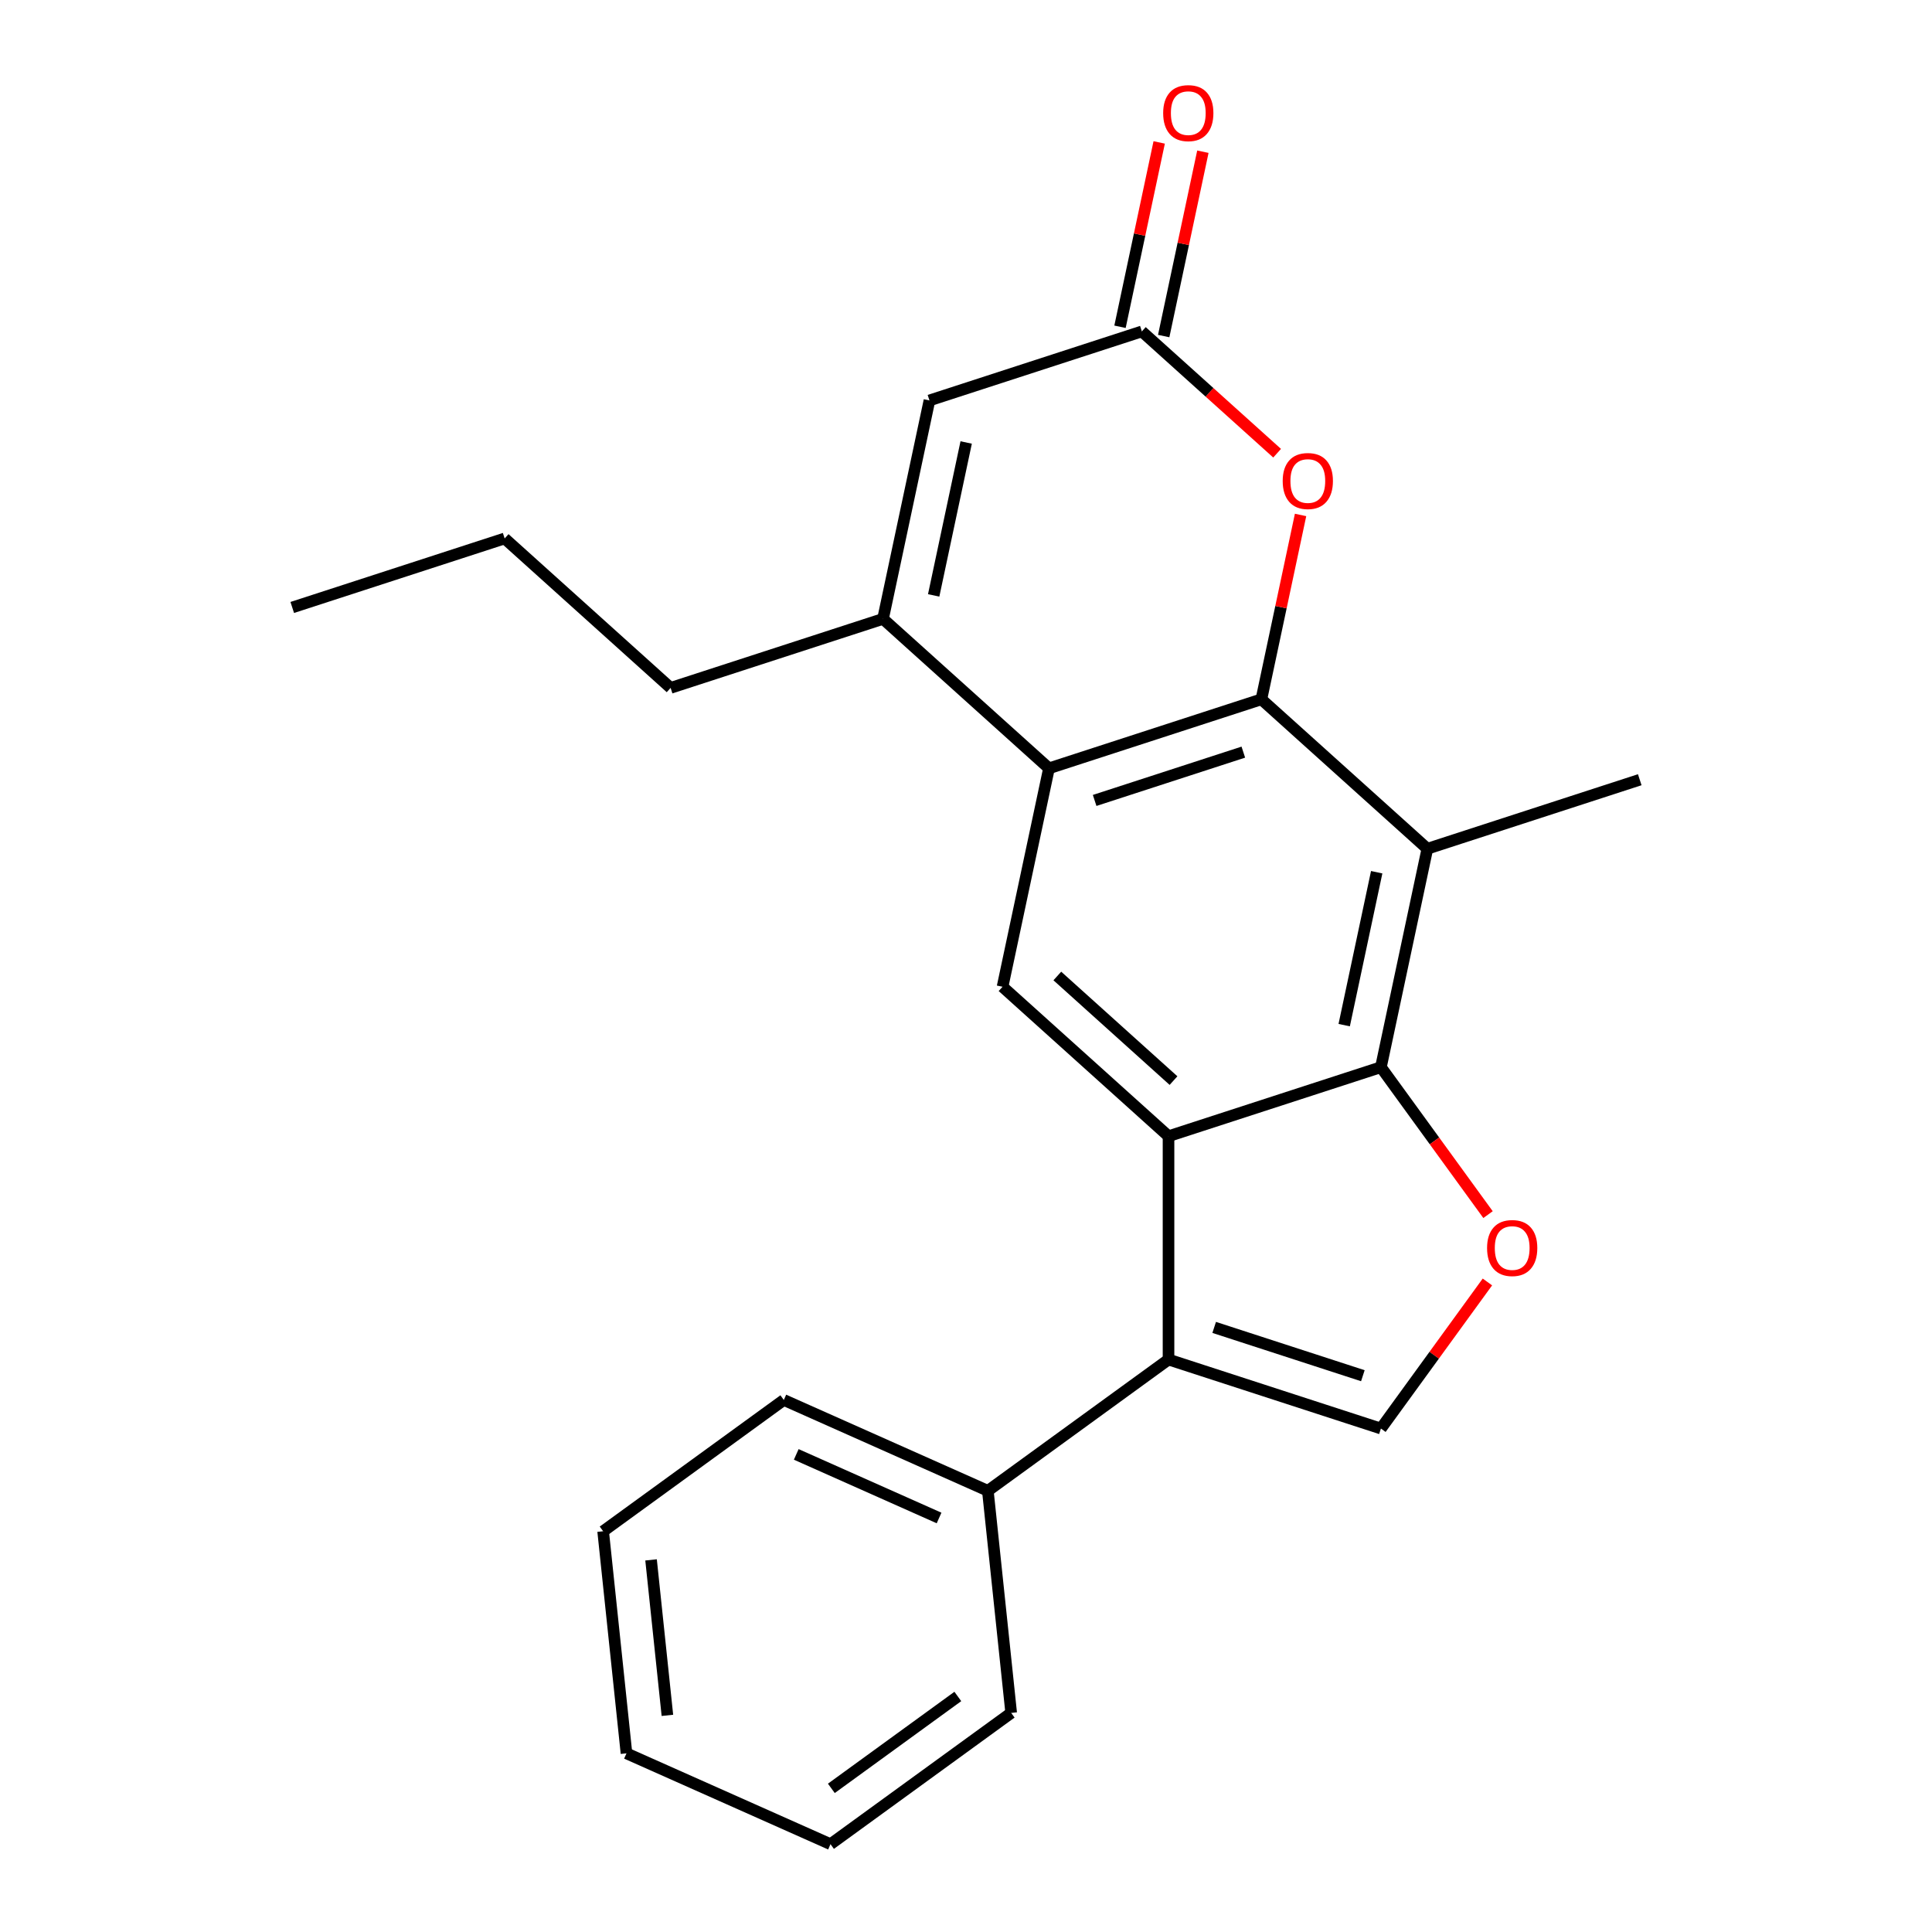 <?xml version='1.0' encoding='iso-8859-1'?>
<svg version='1.1' baseProfile='full'
              xmlns='http://www.w3.org/2000/svg'
                      xmlns:rdkit='http://www.rdkit.org/xml'
                      xmlns:xlink='http://www.w3.org/1999/xlink'
                  xml:space='preserve'
width='1000px' height='1000px' viewBox='0 0 1000 1000'>
<!-- END OF HEADER -->
<rect style='opacity:1.0;fill:#FFFFFF;stroke:none' width='1000' height='1000' x='0' y='0'> </rect>
<path class='bond-2' d='M 652.89,361.958 L 542.952,397.679' style='fill:none;fill-rule:evenodd;stroke:#000000;stroke-width:6px;stroke-linecap:butt;stroke-linejoin:miter;stroke-opacity:1' />
<path class='bond-2' d='M 643.544,389.303 L 566.587,414.308' style='fill:none;fill-rule:evenodd;stroke:#000000;stroke-width:6px;stroke-linecap:butt;stroke-linejoin:miter;stroke-opacity:1' />
<path class='bond-4' d='M 652.89,361.958 L 738.794,439.306' style='fill:none;fill-rule:evenodd;stroke:#000000;stroke-width:6px;stroke-linecap:butt;stroke-linejoin:miter;stroke-opacity:1' />
<path class='bond-8' d='M 652.89,361.958 L 663.031,314.248' style='fill:none;fill-rule:evenodd;stroke:#000000;stroke-width:6px;stroke-linecap:butt;stroke-linejoin:miter;stroke-opacity:1' />
<path class='bond-8' d='M 663.031,314.248 L 673.172,266.538' style='fill:none;fill-rule:evenodd;stroke:#FF0000;stroke-width:6px;stroke-linecap:butt;stroke-linejoin:miter;stroke-opacity:1' />
<path class='bond-0' d='M 604.823,588.097 L 714.761,552.376' style='fill:none;fill-rule:evenodd;stroke:#000000;stroke-width:6px;stroke-linecap:butt;stroke-linejoin:miter;stroke-opacity:1' />
<path class='bond-3' d='M 604.823,588.097 L 604.823,703.692' style='fill:none;fill-rule:evenodd;stroke:#000000;stroke-width:6px;stroke-linecap:butt;stroke-linejoin:miter;stroke-opacity:1' />
<path class='bond-23' d='M 604.823,588.097 L 518.918,510.748' style='fill:none;fill-rule:evenodd;stroke:#000000;stroke-width:6px;stroke-linecap:butt;stroke-linejoin:miter;stroke-opacity:1' />
<path class='bond-23' d='M 607.407,559.314 L 547.274,505.17' style='fill:none;fill-rule:evenodd;stroke:#000000;stroke-width:6px;stroke-linecap:butt;stroke-linejoin:miter;stroke-opacity:1' />
<path class='bond-1' d='M 714.761,552.376 L 738.794,439.306' style='fill:none;fill-rule:evenodd;stroke:#000000;stroke-width:6px;stroke-linecap:butt;stroke-linejoin:miter;stroke-opacity:1' />
<path class='bond-1' d='M 695.752,530.609 L 712.575,451.46' style='fill:none;fill-rule:evenodd;stroke:#000000;stroke-width:6px;stroke-linecap:butt;stroke-linejoin:miter;stroke-opacity:1' />
<path class='bond-5' d='M 714.761,552.376 L 742.481,590.53' style='fill:none;fill-rule:evenodd;stroke:#000000;stroke-width:6px;stroke-linecap:butt;stroke-linejoin:miter;stroke-opacity:1' />
<path class='bond-5' d='M 742.481,590.53 L 770.202,628.685' style='fill:none;fill-rule:evenodd;stroke:#FF0000;stroke-width:6px;stroke-linecap:butt;stroke-linejoin:miter;stroke-opacity:1' />
<path class='bond-6' d='M 542.952,397.679 L 457.048,320.33' style='fill:none;fill-rule:evenodd;stroke:#000000;stroke-width:6px;stroke-linecap:butt;stroke-linejoin:miter;stroke-opacity:1' />
<path class='bond-9' d='M 542.952,397.679 L 518.918,510.748' style='fill:none;fill-rule:evenodd;stroke:#000000;stroke-width:6px;stroke-linecap:butt;stroke-linejoin:miter;stroke-opacity:1' />
<path class='bond-12' d='M 604.823,703.692 L 511.304,771.638' style='fill:none;fill-rule:evenodd;stroke:#000000;stroke-width:6px;stroke-linecap:butt;stroke-linejoin:miter;stroke-opacity:1' />
<path class='bond-25' d='M 604.823,703.692 L 714.761,739.413' style='fill:none;fill-rule:evenodd;stroke:#000000;stroke-width:6px;stroke-linecap:butt;stroke-linejoin:miter;stroke-opacity:1' />
<path class='bond-25' d='M 628.458,687.063 L 705.414,712.068' style='fill:none;fill-rule:evenodd;stroke:#000000;stroke-width:6px;stroke-linecap:butt;stroke-linejoin:miter;stroke-opacity:1' />
<path class='bond-14' d='M 738.794,439.306 L 848.732,403.585' style='fill:none;fill-rule:evenodd;stroke:#000000;stroke-width:6px;stroke-linecap:butt;stroke-linejoin:miter;stroke-opacity:1' />
<path class='bond-7' d='M 769.883,663.544 L 742.322,701.479' style='fill:none;fill-rule:evenodd;stroke:#FF0000;stroke-width:6px;stroke-linecap:butt;stroke-linejoin:miter;stroke-opacity:1' />
<path class='bond-7' d='M 742.322,701.479 L 714.761,739.413' style='fill:none;fill-rule:evenodd;stroke:#000000;stroke-width:6px;stroke-linecap:butt;stroke-linejoin:miter;stroke-opacity:1' />
<path class='bond-15' d='M 457.048,320.33 L 347.11,356.051' style='fill:none;fill-rule:evenodd;stroke:#000000;stroke-width:6px;stroke-linecap:butt;stroke-linejoin:miter;stroke-opacity:1' />
<path class='bond-24' d='M 457.048,320.33 L 481.082,207.261' style='fill:none;fill-rule:evenodd;stroke:#000000;stroke-width:6px;stroke-linecap:butt;stroke-linejoin:miter;stroke-opacity:1' />
<path class='bond-24' d='M 483.267,308.176 L 500.09,229.028' style='fill:none;fill-rule:evenodd;stroke:#000000;stroke-width:6px;stroke-linecap:butt;stroke-linejoin:miter;stroke-opacity:1' />
<path class='bond-10' d='M 661.034,234.581 L 626.027,203.06' style='fill:none;fill-rule:evenodd;stroke:#FF0000;stroke-width:6px;stroke-linecap:butt;stroke-linejoin:miter;stroke-opacity:1' />
<path class='bond-10' d='M 626.027,203.06 L 591.019,171.54' style='fill:none;fill-rule:evenodd;stroke:#000000;stroke-width:6px;stroke-linecap:butt;stroke-linejoin:miter;stroke-opacity:1' />
<path class='bond-11' d='M 591.019,171.54 L 481.082,207.261' style='fill:none;fill-rule:evenodd;stroke:#000000;stroke-width:6px;stroke-linecap:butt;stroke-linejoin:miter;stroke-opacity:1' />
<path class='bond-13' d='M 602.326,173.943 L 612.467,126.233' style='fill:none;fill-rule:evenodd;stroke:#000000;stroke-width:6px;stroke-linecap:butt;stroke-linejoin:miter;stroke-opacity:1' />
<path class='bond-13' d='M 612.467,126.233 L 622.608,78.523' style='fill:none;fill-rule:evenodd;stroke:#FF0000;stroke-width:6px;stroke-linecap:butt;stroke-linejoin:miter;stroke-opacity:1' />
<path class='bond-13' d='M 579.713,169.136 L 589.854,121.426' style='fill:none;fill-rule:evenodd;stroke:#000000;stroke-width:6px;stroke-linecap:butt;stroke-linejoin:miter;stroke-opacity:1' />
<path class='bond-13' d='M 589.854,121.426 L 599.995,73.717' style='fill:none;fill-rule:evenodd;stroke:#FF0000;stroke-width:6px;stroke-linecap:butt;stroke-linejoin:miter;stroke-opacity:1' />
<path class='bond-16' d='M 511.304,771.638 L 405.702,724.621' style='fill:none;fill-rule:evenodd;stroke:#000000;stroke-width:6px;stroke-linecap:butt;stroke-linejoin:miter;stroke-opacity:1' />
<path class='bond-16' d='M 486.06,785.706 L 412.139,752.794' style='fill:none;fill-rule:evenodd;stroke:#000000;stroke-width:6px;stroke-linecap:butt;stroke-linejoin:miter;stroke-opacity:1' />
<path class='bond-17' d='M 511.304,771.638 L 523.387,886.6' style='fill:none;fill-rule:evenodd;stroke:#000000;stroke-width:6px;stroke-linecap:butt;stroke-linejoin:miter;stroke-opacity:1' />
<path class='bond-18' d='M 347.11,356.051 L 261.206,278.703' style='fill:none;fill-rule:evenodd;stroke:#000000;stroke-width:6px;stroke-linecap:butt;stroke-linejoin:miter;stroke-opacity:1' />
<path class='bond-21' d='M 405.702,724.621 L 312.183,792.566' style='fill:none;fill-rule:evenodd;stroke:#000000;stroke-width:6px;stroke-linecap:butt;stroke-linejoin:miter;stroke-opacity:1' />
<path class='bond-20' d='M 523.387,886.6 L 429.868,954.545' style='fill:none;fill-rule:evenodd;stroke:#000000;stroke-width:6px;stroke-linecap:butt;stroke-linejoin:miter;stroke-opacity:1' />
<path class='bond-20' d='M 495.77,878.088 L 430.307,925.65' style='fill:none;fill-rule:evenodd;stroke:#000000;stroke-width:6px;stroke-linecap:butt;stroke-linejoin:miter;stroke-opacity:1' />
<path class='bond-19' d='M 261.206,278.703 L 151.268,314.424' style='fill:none;fill-rule:evenodd;stroke:#000000;stroke-width:6px;stroke-linecap:butt;stroke-linejoin:miter;stroke-opacity:1' />
<path class='bond-22' d='M 429.868,954.545 L 324.266,907.528' style='fill:none;fill-rule:evenodd;stroke:#000000;stroke-width:6px;stroke-linecap:butt;stroke-linejoin:miter;stroke-opacity:1' />
<path class='bond-26' d='M 312.183,792.566 L 324.266,907.528' style='fill:none;fill-rule:evenodd;stroke:#000000;stroke-width:6px;stroke-linecap:butt;stroke-linejoin:miter;stroke-opacity:1' />
<path class='bond-26' d='M 336.988,807.394 L 345.446,887.868' style='fill:none;fill-rule:evenodd;stroke:#000000;stroke-width:6px;stroke-linecap:butt;stroke-linejoin:miter;stroke-opacity:1' />
<path  class='atom-6' d='M 769.706 645.975
Q 769.706 639.175, 773.066 635.375
Q 776.426 631.575, 782.706 631.575
Q 788.986 631.575, 792.346 635.375
Q 795.706 639.175, 795.706 645.975
Q 795.706 652.855, 792.306 656.775
Q 788.906 660.655, 782.706 660.655
Q 776.466 660.655, 773.066 656.775
Q 769.706 652.895, 769.706 645.975
M 782.706 657.455
Q 787.026 657.455, 789.346 654.575
Q 791.706 651.655, 791.706 645.975
Q 791.706 640.415, 789.346 637.615
Q 787.026 634.775, 782.706 634.775
Q 778.386 634.775, 776.026 637.575
Q 773.706 640.375, 773.706 645.975
Q 773.706 651.695, 776.026 654.575
Q 778.386 657.455, 782.706 657.455
' fill='#FF0000'/>
<path  class='atom-9' d='M 663.924 248.968
Q 663.924 242.168, 667.284 238.368
Q 670.644 234.568, 676.924 234.568
Q 683.204 234.568, 686.564 238.368
Q 689.924 242.168, 689.924 248.968
Q 689.924 255.848, 686.524 259.768
Q 683.124 263.648, 676.924 263.648
Q 670.684 263.648, 667.284 259.768
Q 663.924 255.888, 663.924 248.968
M 676.924 260.448
Q 681.244 260.448, 683.564 257.568
Q 685.924 254.648, 685.924 248.968
Q 685.924 243.408, 683.564 240.608
Q 681.244 237.768, 676.924 237.768
Q 672.604 237.768, 670.244 240.568
Q 667.924 243.368, 667.924 248.968
Q 667.924 254.688, 670.244 257.568
Q 672.604 260.448, 676.924 260.448
' fill='#FF0000'/>
<path  class='atom-14' d='M 602.053 58.55
Q 602.053 51.75, 605.413 47.95
Q 608.773 44.15, 615.053 44.15
Q 621.333 44.15, 624.693 47.95
Q 628.053 51.75, 628.053 58.55
Q 628.053 65.43, 624.653 69.35
Q 621.253 73.23, 615.053 73.23
Q 608.813 73.23, 605.413 69.35
Q 602.053 65.47, 602.053 58.55
M 615.053 70.03
Q 619.373 70.03, 621.693 67.15
Q 624.053 64.23, 624.053 58.55
Q 624.053 52.99, 621.693 50.19
Q 619.373 47.35, 615.053 47.35
Q 610.733 47.35, 608.373 50.15
Q 606.053 52.95, 606.053 58.55
Q 606.053 64.27, 608.373 67.15
Q 610.733 70.03, 615.053 70.03
' fill='#FF0000'/>
</svg>
